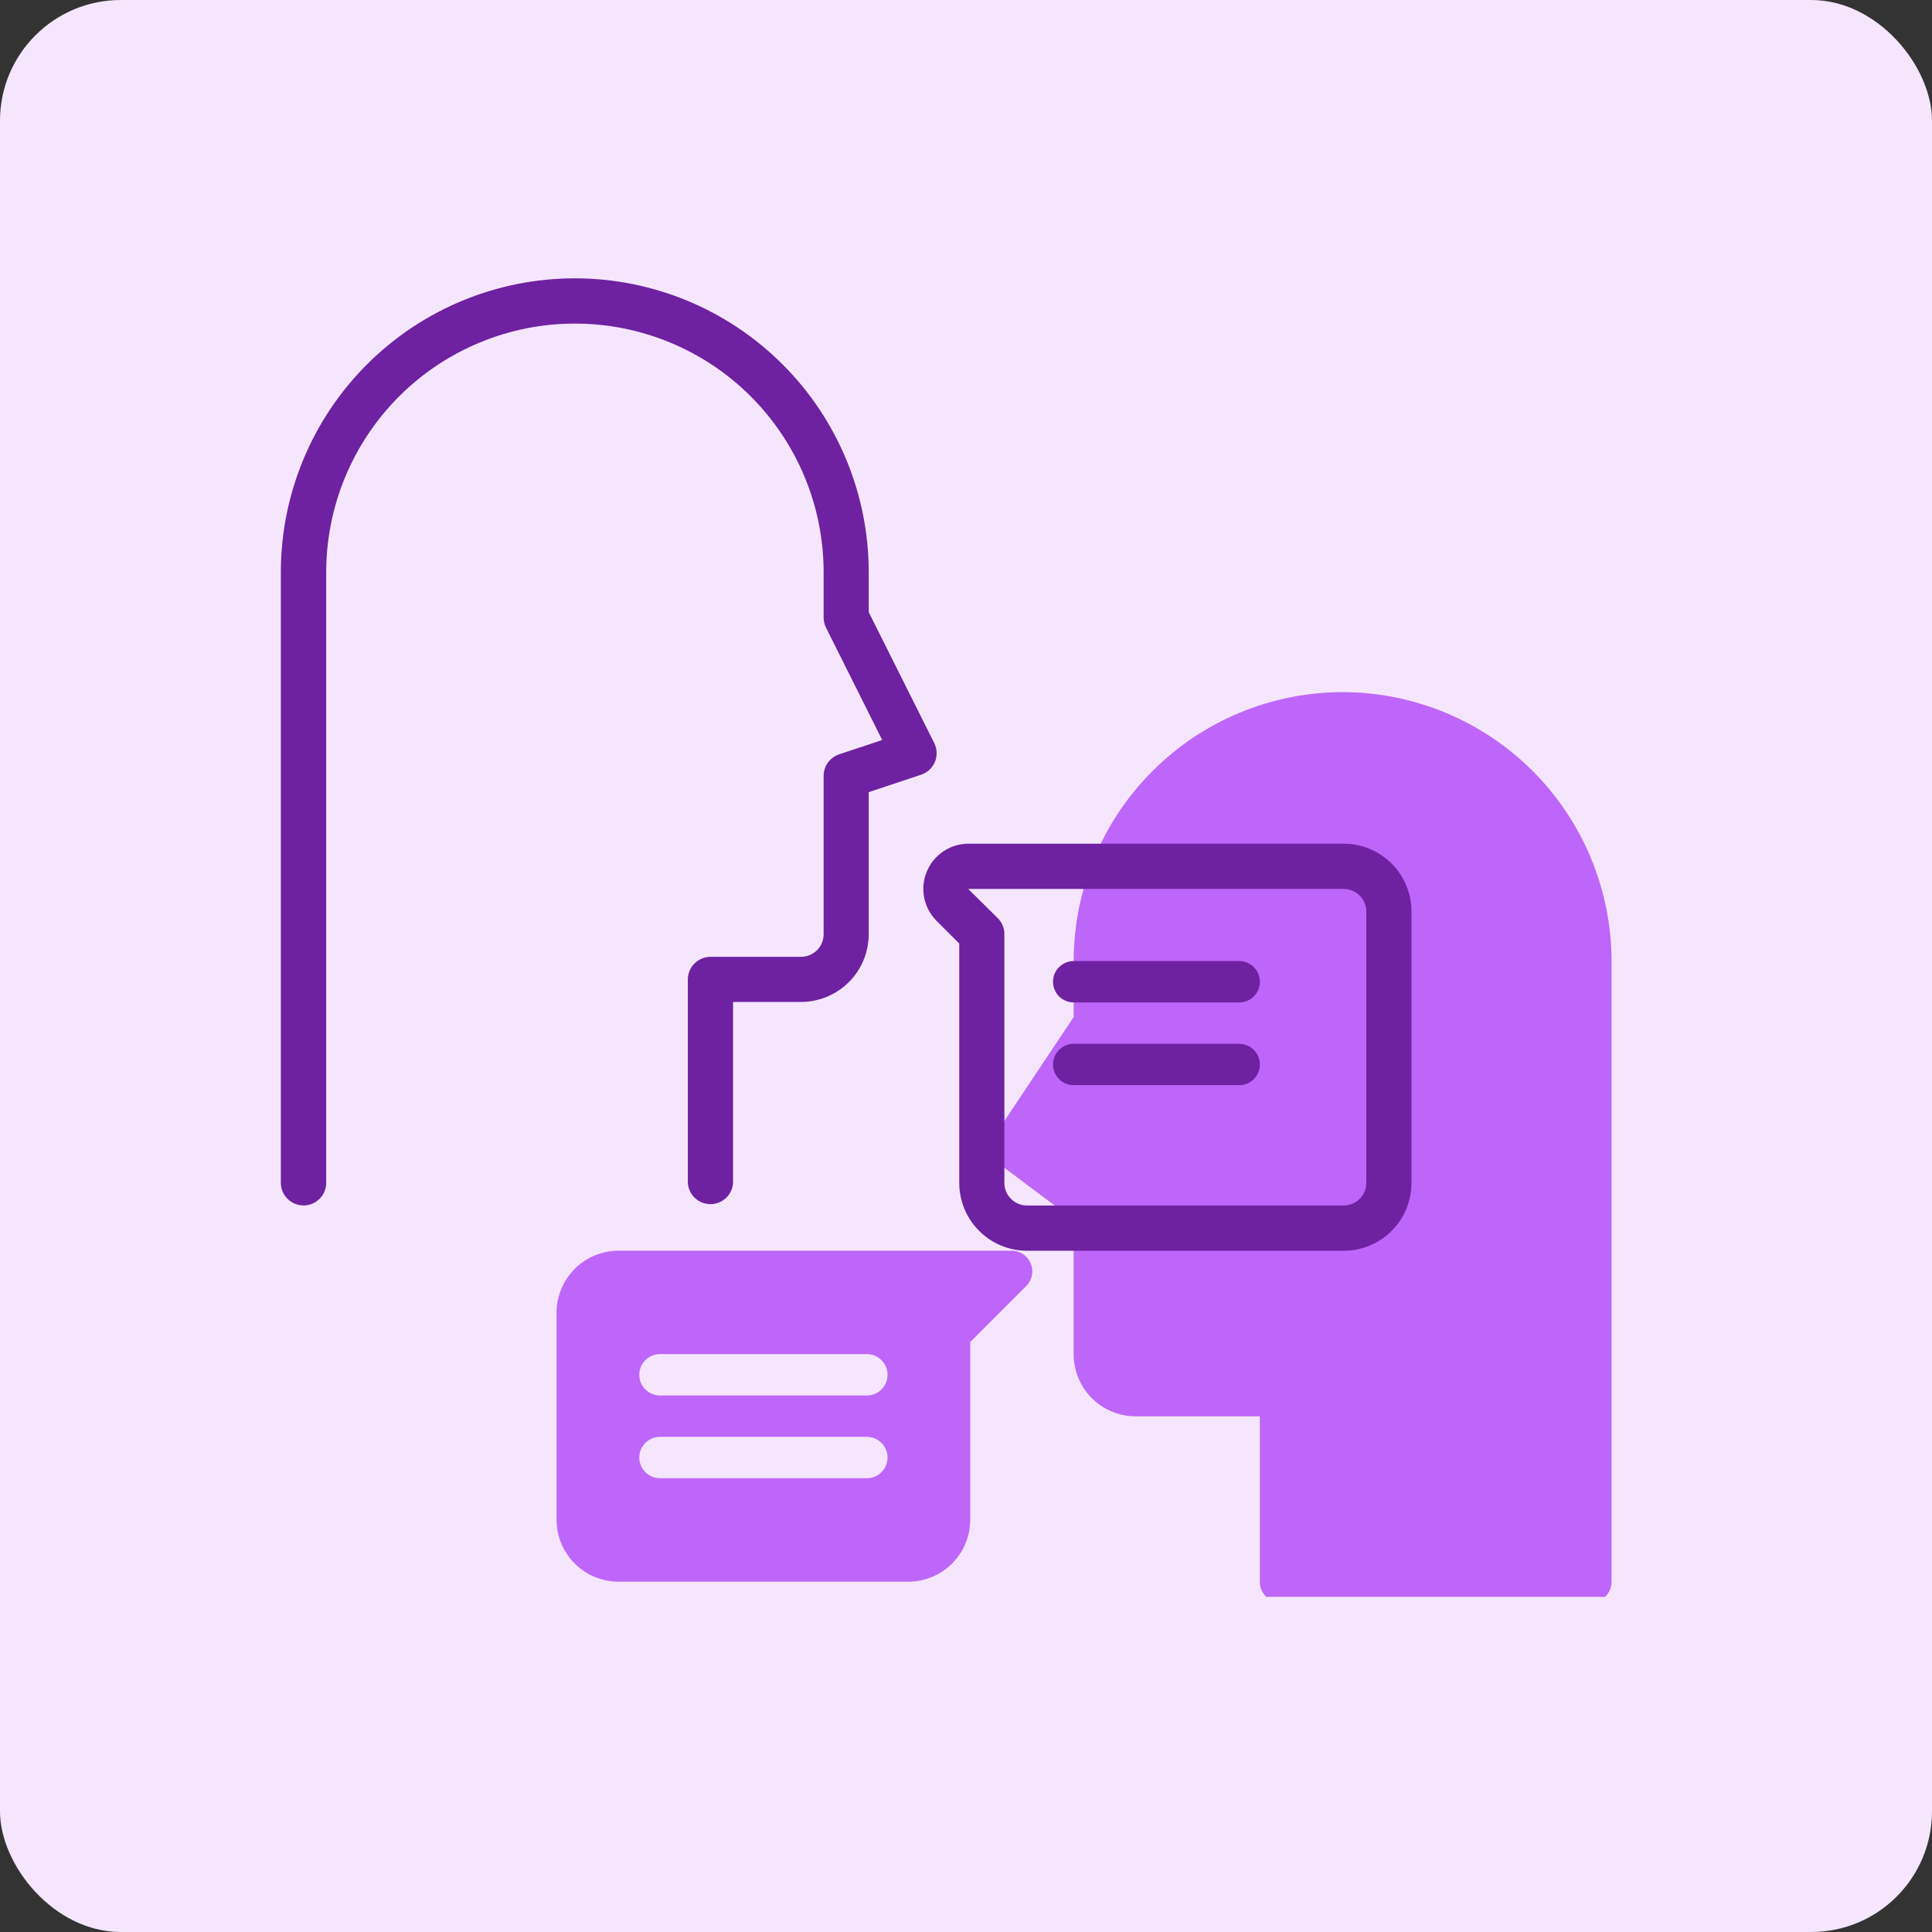 <svg width="80" height="80" viewBox="0 0 80 80" fill="none" xmlns="http://www.w3.org/2000/svg">
<rect x="0" y="0" width="80" height="80" fill="#333333" stroke="none"/>
<rect width="80" height="80" rx="5" fill="#F5E6FD"/>
<g clip-path="url(#clip0_4208_69)">
<mask id="mask0_4208_69" style="mask-type:luminance" maskUnits="userSpaceOnUse" x="10" y="10" width="60" height="60">
<path d="M70 10H10V69.13H70V10Z" fill="white"/>
</mask>
<g mask="url(#mask0_4208_69)">
<path d="M55.596 28.659C52.643 28.662 49.812 29.837 47.724 31.925C45.636 34.013 44.461 36.844 44.458 39.797V42.112L41.176 47.036C41.055 47.218 41.008 47.439 41.045 47.654C41.082 47.87 41.2 48.063 41.374 48.194L44.458 50.509V56.078C44.458 56.416 44.525 56.75 44.654 57.062C44.783 57.373 44.972 57.657 45.211 57.895C45.449 58.134 45.733 58.323 46.044 58.452C46.356 58.581 46.691 58.648 47.028 58.648H52.167V65.501C52.167 65.613 52.189 65.725 52.232 65.828C52.275 65.932 52.338 66.027 52.418 66.106C52.497 66.186 52.592 66.249 52.696 66.292C52.8 66.335 52.911 66.357 53.023 66.357H65.873C66.1 66.357 66.318 66.267 66.478 66.106C66.639 65.945 66.729 65.728 66.73 65.501V39.797C66.727 36.844 65.552 34.013 63.464 31.925C61.376 29.837 58.545 28.662 55.592 28.659H55.596Z" fill="#BE66F9"/>
<path d="M41.89 51.788H25.614C24.933 51.788 24.279 52.059 23.797 52.54C23.315 53.022 23.045 53.676 23.045 54.358V62.925C23.045 63.607 23.315 64.26 23.797 64.742C24.279 65.224 24.933 65.495 25.614 65.495H37.607C38.288 65.495 38.942 65.224 39.424 64.742C39.906 64.26 40.176 63.607 40.176 62.925V55.569L42.495 53.25C42.615 53.13 42.697 52.978 42.73 52.811C42.763 52.645 42.746 52.473 42.681 52.316C42.616 52.16 42.506 52.026 42.365 51.932C42.225 51.838 42.059 51.788 41.89 51.788H41.89ZM35.894 61.21H27.328C27.101 61.21 26.883 61.12 26.723 60.959C26.562 60.799 26.472 60.581 26.472 60.354C26.472 60.126 26.562 59.909 26.723 59.748C26.883 59.587 27.101 59.497 27.328 59.497H35.894C36.121 59.497 36.339 59.587 36.5 59.748C36.66 59.909 36.751 60.126 36.751 60.354C36.751 60.581 36.66 60.799 36.5 60.959C36.339 61.12 36.121 61.21 35.894 61.21ZM35.894 57.784H27.328C27.101 57.784 26.883 57.694 26.723 57.533C26.562 57.372 26.472 57.154 26.472 56.927C26.472 56.7 26.562 56.482 26.723 56.322C26.883 56.161 27.101 56.071 27.328 56.071H35.894C36.121 56.071 36.339 56.161 36.5 56.322C36.66 56.482 36.751 56.7 36.751 56.927C36.751 57.154 36.66 57.372 36.5 57.533C36.339 57.694 36.121 57.784 35.894 57.784Z" fill="#BE66F9"/>
<path d="M12.569 49.916C12.817 49.916 13.056 49.817 13.232 49.641C13.408 49.465 13.507 49.226 13.507 48.977V23.699C13.507 20.967 14.592 18.348 16.524 16.416C18.455 14.485 21.075 13.399 23.806 13.399C26.538 13.399 29.157 14.485 31.089 16.416C33.02 18.348 34.105 20.967 34.105 23.699V25.571C34.105 25.717 34.139 25.86 34.203 25.99L36.53 30.642L34.745 31.236C34.559 31.299 34.397 31.418 34.282 31.578C34.167 31.737 34.105 31.928 34.105 32.125V38.683C34.105 38.932 34.006 39.171 33.83 39.347C33.654 39.523 33.415 39.621 33.166 39.621H29.421C29.172 39.621 28.933 39.72 28.757 39.896C28.581 40.072 28.482 40.311 28.482 40.56V48.986C28.498 49.224 28.604 49.446 28.778 49.608C28.952 49.771 29.181 49.861 29.418 49.861C29.656 49.861 29.885 49.771 30.059 49.608C30.233 49.446 30.338 49.224 30.355 48.986V41.489H33.164C33.908 41.489 34.623 41.193 35.15 40.666C35.676 40.139 35.972 39.425 35.972 38.68V32.801L38.14 32.079C38.269 32.037 38.386 31.967 38.485 31.875C38.583 31.783 38.661 31.671 38.713 31.547C38.764 31.422 38.788 31.288 38.783 31.153C38.778 31.018 38.744 30.886 38.683 30.765L35.972 25.349V23.697C35.972 20.469 34.69 17.373 32.407 15.091C30.125 12.808 27.029 11.525 23.8 11.525C20.572 11.525 17.476 12.808 15.194 15.091C12.911 17.373 11.629 20.469 11.629 23.697V48.976C11.629 49.225 11.728 49.463 11.904 49.639C12.08 49.816 12.318 49.914 12.567 49.914L12.569 49.916Z" fill="#6E21A1"/>
<path d="M55.638 34.935H40.106C39.736 34.935 39.374 35.044 39.066 35.25C38.758 35.456 38.517 35.748 38.376 36.091C38.234 36.433 38.197 36.81 38.269 37.173C38.342 37.536 38.52 37.87 38.782 38.132L39.721 39.07V48.982C39.721 49.727 40.017 50.441 40.544 50.968C41.07 51.495 41.785 51.791 42.53 51.791H55.638C56.383 51.791 57.097 51.495 57.624 50.968C58.151 50.441 58.446 49.727 58.446 48.982V37.744C58.446 36.999 58.151 36.284 57.624 35.758C57.097 35.231 56.383 34.935 55.638 34.935ZM56.576 48.98C56.576 49.228 56.477 49.467 56.301 49.643C56.125 49.819 55.886 49.918 55.638 49.918H42.528C42.279 49.918 42.04 49.819 41.864 49.643C41.688 49.467 41.589 49.228 41.589 48.98V38.68C41.589 38.432 41.49 38.194 41.315 38.018L40.091 36.808H55.638C55.886 36.808 56.125 36.907 56.301 37.083C56.477 37.259 56.576 37.497 56.576 37.746V48.98Z" fill="#6E21A1"/>
<path d="M51.313 39.795H44.46C44.233 39.795 44.015 39.886 43.854 40.046C43.694 40.207 43.603 40.425 43.603 40.652C43.603 40.879 43.694 41.097 43.854 41.258C44.015 41.418 44.233 41.509 44.46 41.509H51.313C51.54 41.509 51.758 41.418 51.918 41.258C52.079 41.097 52.169 40.879 52.169 40.652C52.169 40.425 52.079 40.207 51.918 40.046C51.758 39.886 51.54 39.795 51.313 39.795Z" fill="#6E21A1"/>
<path d="M51.313 43.222H44.46C44.233 43.222 44.015 43.312 43.854 43.473C43.694 43.633 43.603 43.851 43.603 44.078C43.603 44.306 43.694 44.523 43.854 44.684C44.015 44.845 44.233 44.935 44.46 44.935H51.313C51.54 44.935 51.758 44.845 51.918 44.684C52.079 44.523 52.169 44.306 52.169 44.078C52.169 43.851 52.079 43.633 51.918 43.473C51.758 43.312 51.54 43.222 51.313 43.222Z" fill="#6E21A1"/>
</g>
</g>
<defs>
<clipPath id="clip0_4208_69">
<rect width="60" height="59.13" fill="white" transform="translate(10 7)"/>
</clipPath>
</defs>
</svg>
